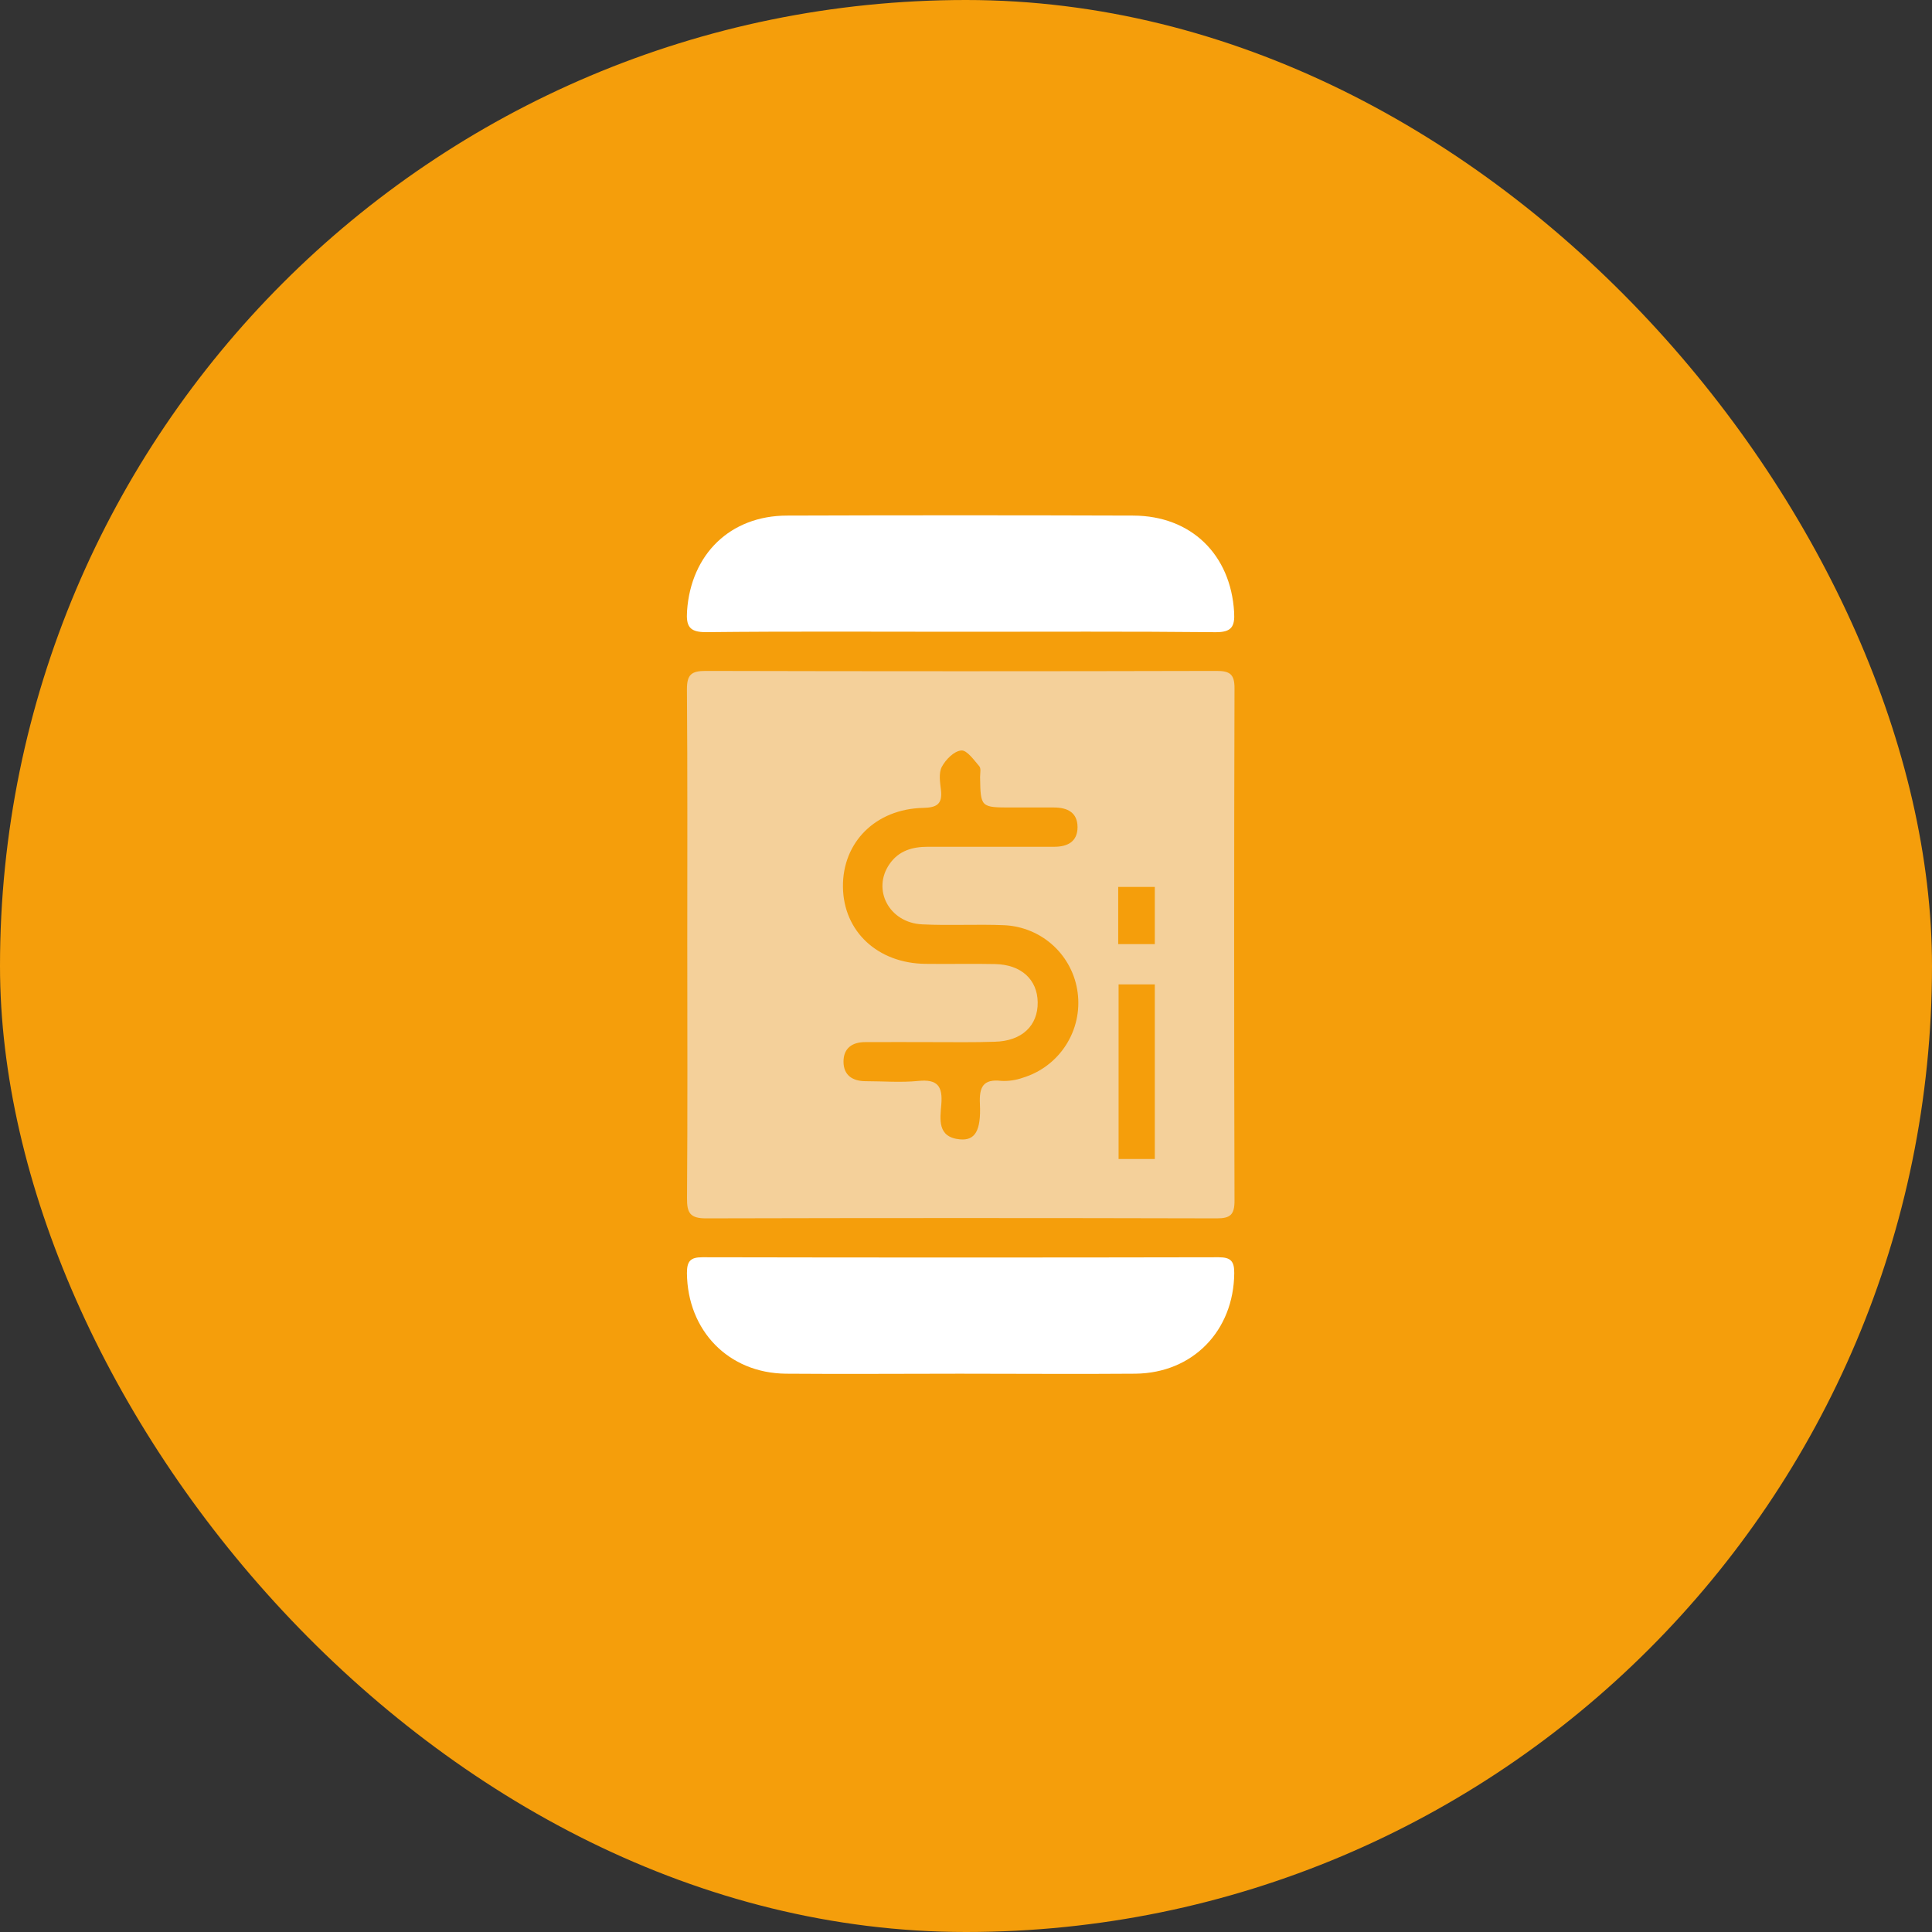 <svg xmlns="http://www.w3.org/2000/svg" width="45" height="45" viewBox="0 0 45 45" fill="none"><rect x="0" y="0" width="45" height="45" fill="#333333" stroke="none"/><rect width="45" height="45" rx="22.5" fill="#F59E0B"></rect><g clip-path="url(#clip0_164_560)"><path d="M16.008 21.981C16.008 20.006 16.015 18.03 16 16.053C16 15.712 16.105 15.627 16.436 15.627C20.403 15.637 24.369 15.637 28.335 15.627C28.643 15.627 28.755 15.701 28.754 16.029C28.743 20.012 28.743 23.992 28.754 27.97C28.754 28.293 28.655 28.379 28.34 28.378C24.374 28.368 20.408 28.368 16.442 28.378C16.068 28.378 16 28.245 16.002 27.91C16.017 25.934 16.008 23.957 16.008 21.981ZM21.726 24.273C21.199 24.273 20.673 24.269 20.147 24.273C19.85 24.273 19.645 24.416 19.647 24.73C19.648 25.044 19.856 25.18 20.153 25.183C20.565 25.183 20.981 25.218 21.389 25.177C21.837 25.132 21.96 25.3 21.925 25.725C21.897 26.066 21.826 26.488 22.358 26.538C22.707 26.571 22.854 26.342 22.824 25.715C22.806 25.325 22.891 25.125 23.327 25.176C23.497 25.184 23.667 25.159 23.828 25.101C24.24 24.975 24.594 24.707 24.827 24.344C25.06 23.982 25.157 23.549 25.101 23.122C25.047 22.701 24.846 22.313 24.534 22.025C24.221 21.738 23.818 21.57 23.394 21.55C22.756 21.523 22.114 21.562 21.476 21.53C20.707 21.491 20.306 20.719 20.719 20.125C20.934 19.814 21.251 19.723 21.611 19.723C22.593 19.723 23.574 19.723 24.555 19.723C24.867 19.723 25.099 19.603 25.098 19.263C25.096 18.923 24.86 18.808 24.549 18.808H23.568C22.84 18.808 22.84 18.808 22.828 18.098C22.828 18.013 22.854 17.899 22.81 17.848C22.685 17.702 22.519 17.467 22.39 17.48C22.219 17.495 22.027 17.692 21.937 17.861C21.86 18.006 21.896 18.224 21.917 18.406C21.953 18.731 21.817 18.81 21.505 18.817C20.395 18.841 19.622 19.618 19.634 20.658C19.646 21.697 20.445 22.439 21.558 22.45C22.099 22.458 22.64 22.443 23.18 22.455C23.786 22.468 24.161 22.814 24.17 23.342C24.178 23.891 23.8 24.249 23.172 24.264C22.695 24.281 22.212 24.273 21.728 24.273H21.726ZM26.054 22.929V26.995H26.898V22.929H26.054ZM26.898 21.99V20.658H26.045V21.99H26.898Z" fill="#F4D09A"></path><path d="M22.343 14.715C20.38 14.715 18.417 14.703 16.454 14.724C16.05 14.728 15.979 14.582 16.003 14.228C16.095 12.908 17.009 12.009 18.335 12.009C21.023 12 23.71 12 26.397 12.009C27.746 12.014 28.665 12.917 28.745 14.256C28.766 14.598 28.684 14.728 28.311 14.725C26.324 14.705 24.333 14.715 22.343 14.715Z" fill="white"></path><path d="M22.356 31.996C21.005 31.996 19.655 32.007 18.304 31.996C16.966 31.982 16.014 30.993 16 29.655C16 29.381 16.075 29.283 16.36 29.284C20.369 29.292 24.378 29.292 28.387 29.284C28.672 29.284 28.75 29.381 28.748 29.655C28.736 30.994 27.786 31.982 26.444 31.996C25.086 32.007 23.721 31.996 22.356 31.996Z" fill="white"></path></g><defs><clipPath id="clip0_164_560"><rect width="12.753" height="20" fill="white" transform="translate(16 12)"></rect></clipPath></defs></svg>